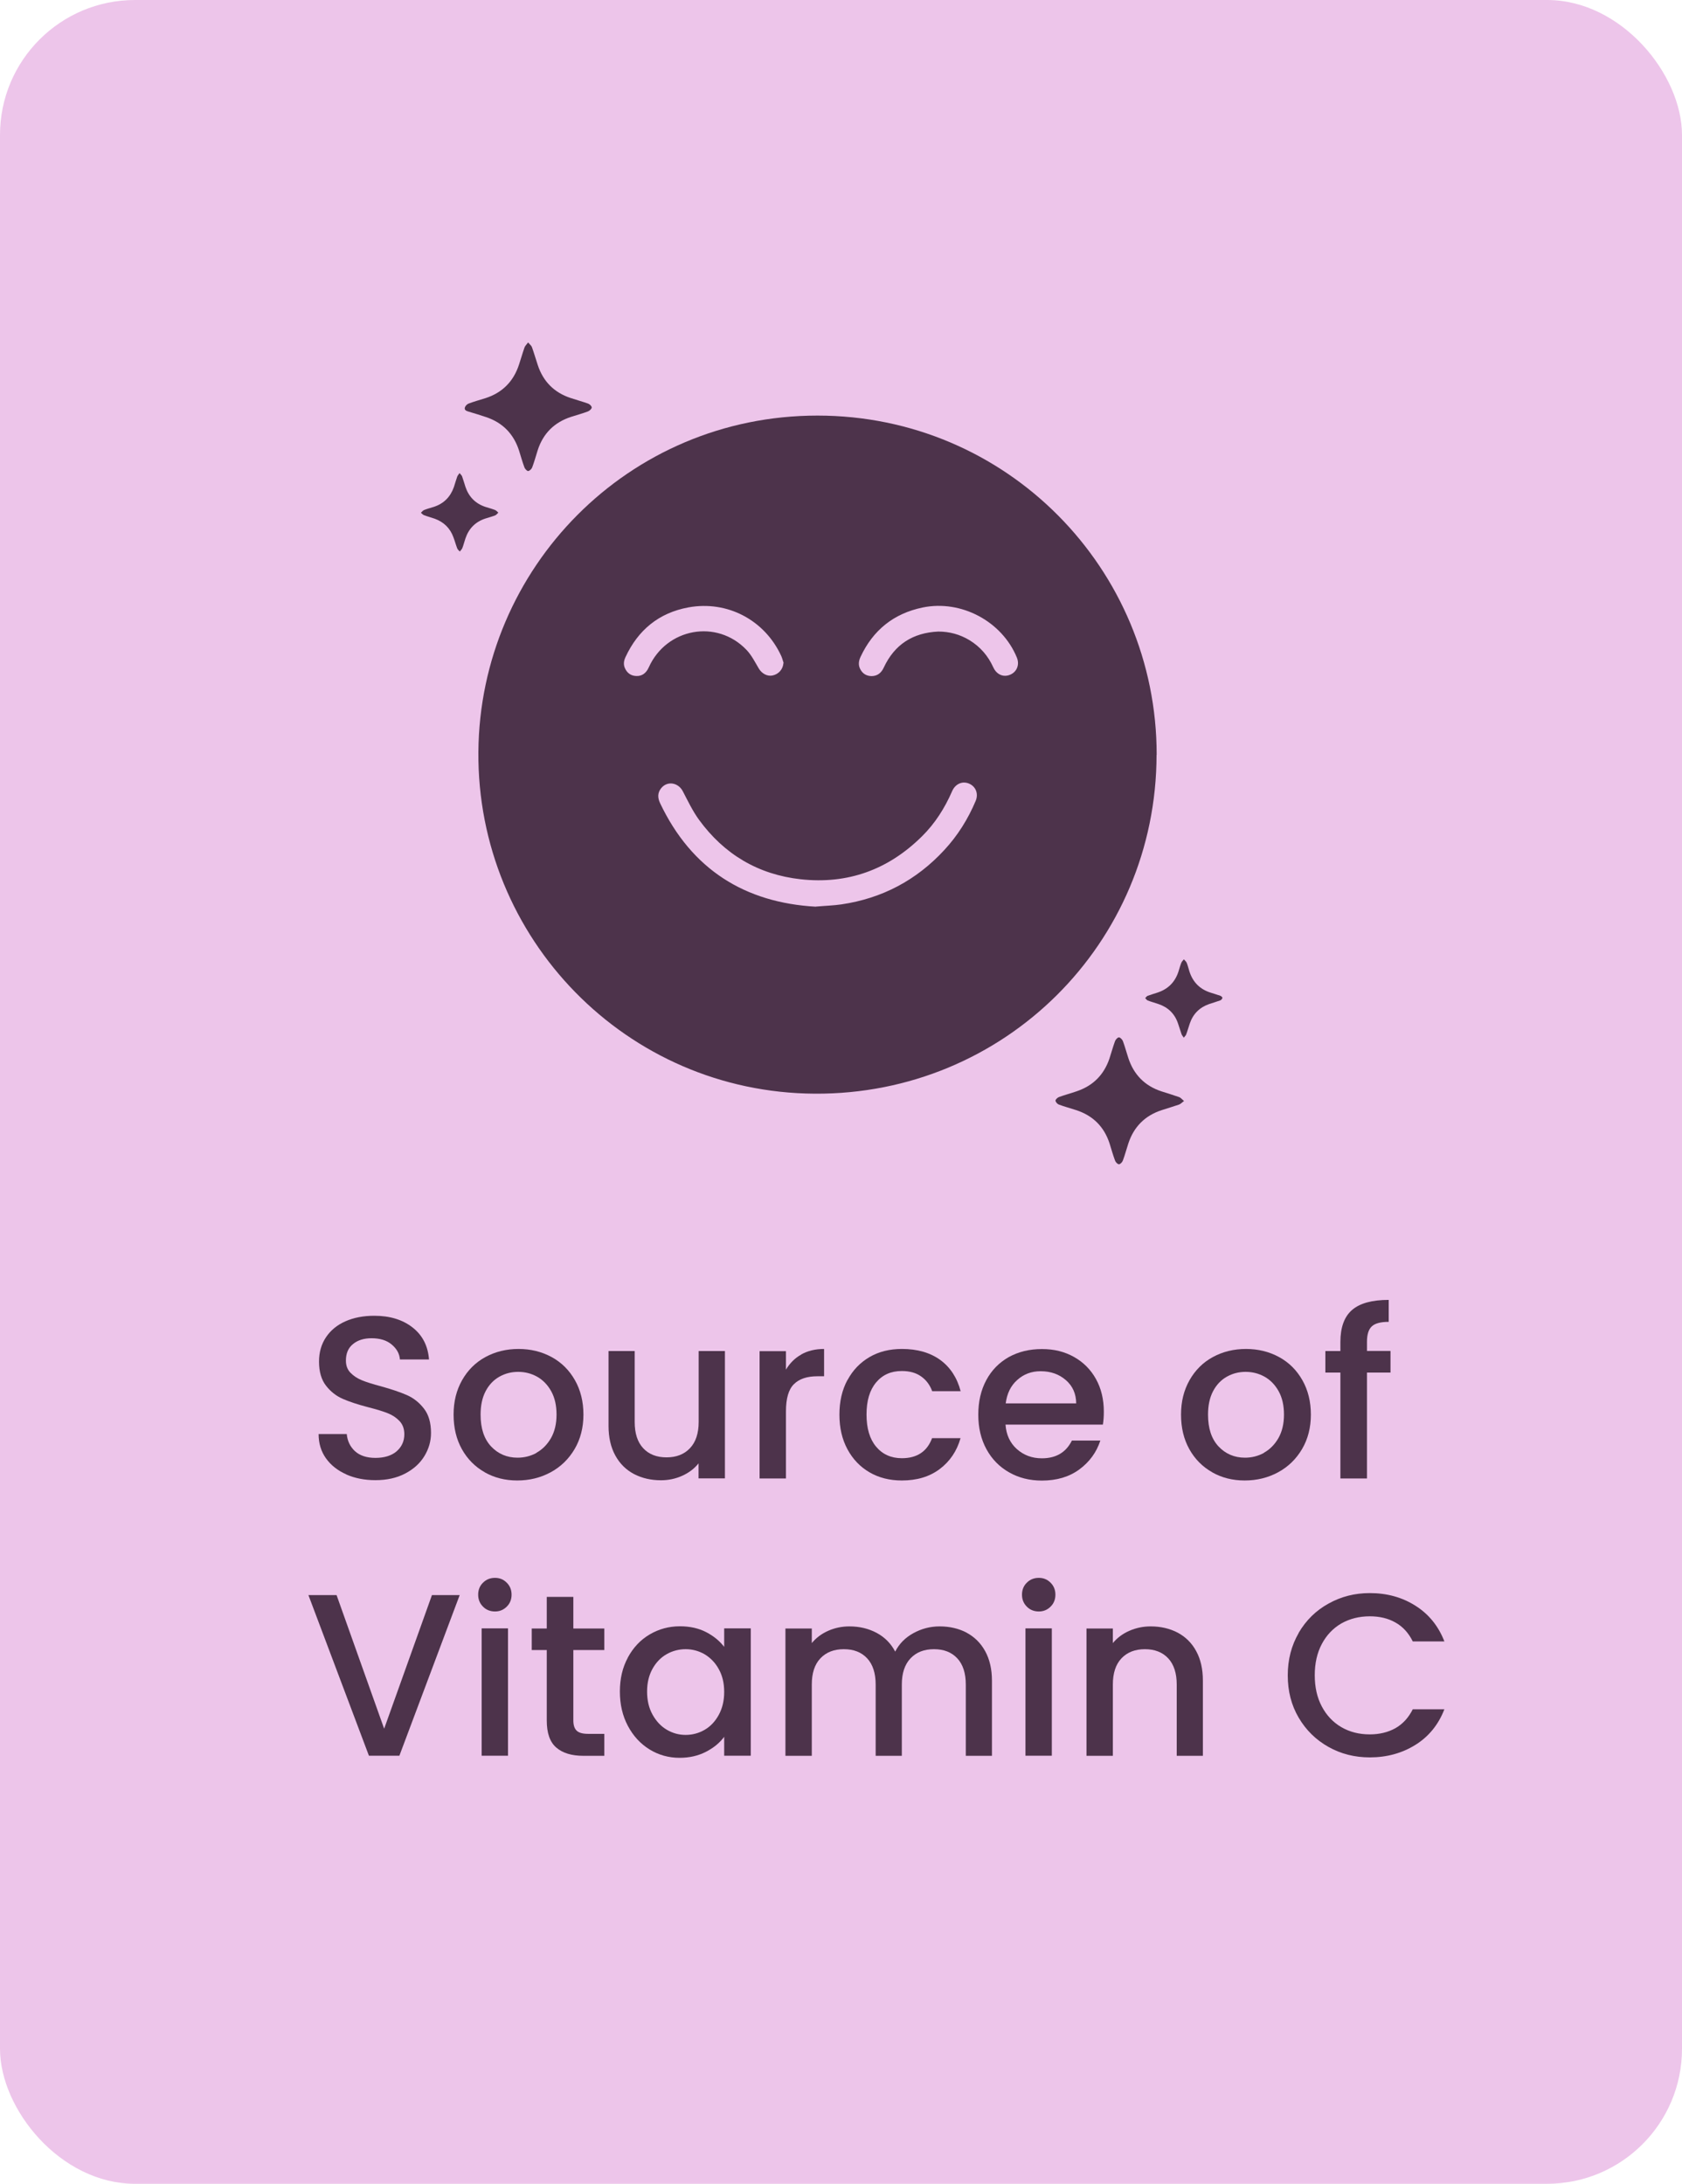 <?xml version="1.0" encoding="UTF-8"?>
<svg id="Layer_2" data-name="Layer 2" xmlns="http://www.w3.org/2000/svg" viewBox="0 0 160.12 207.88">
  <defs>
    <style>
      .cls-1 {
        fill: #4d334b;
      }

      .cls-2 {
        fill: #edc5ea;
      }
    </style>
  </defs>
  <g id="Layer_1-2" data-name="Layer 1">
    <rect class="cls-2" width="160.12" height="207.88" rx="12.85" ry="12.85"/>
    <g>
      <path class="cls-1" d="m32.97,140.35c-.82-.36-1.47-.87-1.94-1.53s-.7-1.43-.7-2.31h2.68c.06.66.32,1.2.78,1.63.46.42,1.11.64,1.95.64s1.54-.21,2.02-.63c.48-.42.73-.96.73-1.62,0-.51-.15-.93-.45-1.25-.3-.32-.67-.57-1.12-.75-.45-.18-1.07-.37-1.86-.57-1-.26-1.81-.53-2.43-.8-.62-.27-1.16-.69-1.6-1.26-.44-.57-.66-1.33-.66-2.29,0-.88.22-1.65.66-2.31.44-.66,1.06-1.17,1.85-1.52s1.71-.53,2.75-.53c1.48,0,2.69.37,3.64,1.11.95.74,1.47,1.76,1.57,3.05h-2.77c-.04-.56-.31-1.03-.79-1.43-.48-.4-1.12-.59-1.91-.59-.72,0-1.31.18-1.76.55-.46.37-.68.89-.68,1.58,0,.47.14.85.43,1.15.29.3.65.54,1.09.72.44.18,1.04.37,1.8.57,1.01.28,1.84.56,2.48.84.64.28,1.18.71,1.63,1.29.45.58.67,1.35.67,2.32,0,.78-.21,1.51-.63,2.2s-1.03,1.24-1.83,1.66-1.74.63-2.83.63c-1.03,0-1.95-.18-2.77-.54Z"/>
      <path class="cls-1" d="m46.15,140.15c-.92-.52-1.65-1.25-2.18-2.2-.53-.95-.79-2.04-.79-3.29s.27-2.32.81-3.28c.54-.95,1.28-1.69,2.22-2.2.94-.51,1.99-.77,3.15-.77s2.21.26,3.15.77c.94.51,1.68,1.25,2.22,2.2.54.95.81,2.05.81,3.28s-.28,2.33-.84,3.28c-.56.95-1.32,1.69-2.28,2.21-.96.52-2.02.78-3.18.78s-2.18-.26-3.1-.78Zm4.92-1.86c.56-.31,1.02-.77,1.38-1.39.35-.62.53-1.36.53-2.24s-.17-1.62-.51-2.23c-.34-.61-.79-1.07-1.34-1.38-.56-.31-1.16-.46-1.8-.46s-1.24.15-1.79.46c-.55.31-.99.77-1.31,1.38-.32.61-.48,1.35-.48,2.23,0,1.31.33,2.31,1,3.03.67.71,1.51,1.07,2.52,1.07.64,0,1.25-.15,1.81-.46Z"/>
      <path class="cls-1" d="m69.01,128.61v12.12h-2.51v-1.43c-.4.5-.91.89-1.55,1.18-.64.29-1.32.43-2.03.43-.95,0-1.81-.2-2.56-.59-.76-.4-1.35-.98-1.78-1.76s-.65-1.72-.65-2.82v-7.13h2.49v6.75c0,1.09.27,1.92.81,2.5.54.58,1.28.87,2.22.87s1.68-.29,2.23-.87c.55-.58.83-1.41.83-2.5v-6.75h2.51Z"/>
      <path class="cls-1" d="m76.28,128.93c.61-.34,1.33-.52,2.17-.52v2.6h-.64c-.98,0-1.73.25-2.23.75-.51.5-.76,1.36-.76,2.6v6.38h-2.51v-12.12h2.51v1.76c.37-.62.85-1.1,1.46-1.44Z"/>
      <path class="cls-1" d="m80.68,131.37c.51-.95,1.21-1.67,2.1-2.19s1.92-.77,3.08-.77c1.47,0,2.68.35,3.64,1.04.96.7,1.61,1.69,1.95,2.98h-2.71c-.22-.6-.57-1.07-1.06-1.41-.48-.34-1.09-.51-1.83-.51-1.03,0-1.84.36-2.45,1.09-.61.73-.91,1.74-.91,3.05s.3,2.33.91,3.06,1.43,1.1,2.45,1.1c1.45,0,2.41-.64,2.88-1.91h2.71c-.35,1.23-1.01,2.21-1.98,2.94-.97.73-2.17,1.09-3.61,1.09-1.16,0-2.19-.26-3.08-.78s-1.59-1.25-2.1-2.2c-.51-.95-.76-2.04-.76-3.29s.25-2.34.76-3.29Z"/>
      <path class="cls-1" d="m104.98,135.61h-9.26c.07.97.43,1.75,1.08,2.33s1.44.88,2.38.88c1.35,0,2.3-.56,2.86-1.69h2.71c-.37,1.12-1.03,2.03-1.99,2.74-.96.71-2.15,1.07-3.58,1.07-1.16,0-2.2-.26-3.11-.78-.92-.52-1.64-1.25-2.16-2.2-.52-.95-.78-2.04-.78-3.29s.25-2.34.76-3.29c.51-.95,1.22-1.67,2.13-2.19.92-.51,1.97-.77,3.16-.77s2.16.25,3.06.75c.89.5,1.59,1.2,2.09,2.1.5.9.75,1.94.75,3.11,0,.46-.03.87-.09,1.23Zm-2.53-2.02c-.01-.92-.34-1.66-.99-2.22s-1.44-.84-2.4-.84c-.87,0-1.61.28-2.22.83-.62.55-.98,1.29-1.1,2.23h6.71Z"/>
      <path class="cls-1" d="m115.4,140.15c-.92-.52-1.65-1.25-2.18-2.2-.53-.95-.79-2.04-.79-3.29s.27-2.32.81-3.28c.54-.95,1.28-1.69,2.22-2.2s1.99-.77,3.15-.77,2.21.26,3.15.77,1.68,1.25,2.22,2.2.81,2.05.81,3.28-.28,2.33-.84,3.28c-.56.95-1.32,1.69-2.28,2.21s-2.02.78-3.18.78-2.18-.26-3.1-.78Zm4.92-1.86c.56-.31,1.02-.77,1.38-1.39.35-.62.53-1.36.53-2.24s-.17-1.62-.51-2.23c-.34-.61-.79-1.07-1.34-1.38-.56-.31-1.16-.46-1.8-.46s-1.24.15-1.79.46c-.55.31-.99.77-1.31,1.38-.32.61-.48,1.35-.48,2.23,0,1.31.33,2.31,1,3.03.67.71,1.51,1.07,2.52,1.07.64,0,1.25-.15,1.81-.46Z"/>
      <path class="cls-1" d="m132.37,130.66h-2.24v10.08h-2.53v-10.08h-1.43v-2.05h1.43v-.86c0-1.39.37-2.41,1.11-3.05.74-.64,1.9-.96,3.49-.96v2.09c-.76,0-1.3.14-1.61.43-.31.29-.46.78-.46,1.48v.86h2.24v2.05Z"/>
      <path class="cls-1" d="m43.76,151.84l-5.74,15.29h-2.9l-5.76-15.29h2.68l4.53,12.72,4.55-12.72h2.64Z"/>
      <path class="cls-1" d="m45.98,152.94c-.31-.31-.46-.69-.46-1.14s.15-.84.46-1.14c.31-.31.69-.46,1.14-.46s.81.15,1.12.46c.31.31.46.69.46,1.14s-.15.84-.46,1.14c-.31.31-.68.46-1.12.46s-.84-.15-1.14-.46Zm2.38,2.07v12.12h-2.51v-12.12h2.51Z"/>
      <path class="cls-1" d="m54.58,157.06v6.71c0,.46.11.78.32.98.21.2.58.3,1.09.3h1.54v2.09h-1.98c-1.13,0-1.99-.26-2.6-.79s-.9-1.39-.9-2.57v-6.71h-1.43v-2.05h1.43v-3.01h2.53v3.01h2.95v2.05h-2.95Z"/>
      <path class="cls-1" d="m59.77,157.78c.51-.94,1.19-1.67,2.07-2.19s1.84-.78,2.89-.78c.95,0,1.79.19,2.5.56.71.37,1.28.84,1.71,1.4v-1.76h2.53v12.12h-2.53v-1.8c-.42.57-1,1.05-1.74,1.43s-1.57.57-2.51.57c-1.04,0-2-.27-2.86-.8-.87-.54-1.55-1.28-2.06-2.24-.51-.96-.76-2.05-.76-3.27s.25-2.29.76-3.23Zm8.65,1.1c-.34-.62-.8-1.08-1.35-1.41-.56-.32-1.16-.48-1.8-.48s-1.25.16-1.8.47-1.01.78-1.35,1.39c-.34.61-.52,1.33-.52,2.17s.17,1.57.52,2.2.8,1.11,1.36,1.44,1.16.49,1.79.49,1.25-.16,1.8-.48c.56-.32,1.01-.8,1.35-1.42s.52-1.35.52-2.19-.17-1.56-.52-2.18Z"/>
      <path class="cls-1" d="m92,155.41c.75.4,1.35.98,1.78,1.76s.65,1.72.65,2.82v7.15h-2.49v-6.78c0-1.08-.27-1.92-.81-2.5-.54-.58-1.28-.87-2.22-.87s-1.68.29-2.23.87c-.55.58-.83,1.41-.83,2.5v6.78h-2.49v-6.78c0-1.08-.27-1.92-.81-2.5-.54-.58-1.28-.87-2.22-.87s-1.68.29-2.23.87c-.55.58-.82,1.41-.82,2.5v6.78h-2.51v-12.12h2.51v1.39c.41-.5.93-.89,1.56-1.17.63-.28,1.31-.42,2.02-.42.97,0,1.83.21,2.6.62.76.41,1.35,1,1.76,1.78.37-.73.94-1.32,1.72-1.75s1.61-.65,2.51-.65c.95,0,1.81.2,2.56.59Z"/>
      <path class="cls-1" d="m97.75,152.94c-.31-.31-.46-.69-.46-1.14s.15-.84.46-1.14c.31-.31.69-.46,1.14-.46s.81.15,1.12.46c.31.31.46.69.46,1.14s-.15.84-.46,1.14c-.31.31-.68.46-1.12.46s-.84-.15-1.14-.46Zm2.38,2.07v12.12h-2.51v-12.12h2.51Z"/>
      <path class="cls-1" d="m112.1,155.41c.75.4,1.35.98,1.77,1.76.43.78.64,1.72.64,2.82v7.15h-2.49v-6.78c0-1.08-.27-1.92-.81-2.5-.54-.58-1.29-.87-2.22-.87s-1.68.29-2.23.87c-.55.58-.82,1.41-.82,2.5v6.78h-2.51v-12.12h2.51v1.39c.41-.5.93-.89,1.57-1.17.64-.28,1.31-.42,2.03-.42.95,0,1.81.2,2.56.59Z"/>
      <path class="cls-1" d="m123.63,155.43c.7-1.19,1.64-2.12,2.84-2.78,1.2-.67,2.5-1,3.93-1,1.63,0,3.08.4,4.34,1.2,1.27.8,2.19,1.93,2.76,3.4h-3.01c-.4-.81-.95-1.41-1.65-1.8-.7-.4-1.52-.59-2.44-.59-1.01,0-1.91.23-2.71.68-.79.46-1.41,1.11-1.86,1.96-.45.85-.67,1.84-.67,2.97s.22,2.12.67,2.97,1.07,1.51,1.86,1.97,1.69.69,2.71.69c.92,0,1.74-.2,2.44-.59.7-.4,1.25-1,1.65-1.8h3.01c-.57,1.47-1.49,2.6-2.76,3.39s-2.72,1.19-4.34,1.19c-1.44,0-2.75-.33-3.94-1-1.19-.67-2.13-1.59-2.83-2.78-.7-1.19-1.04-2.53-1.04-4.03s.35-2.84,1.04-4.03Z"/>
    </g>
    <g>
      <path class="cls-1" d="m110.1,71.85c-.02,17.94-14.49,32.36-32.53,32.26-17.95-.1-32.17-14.79-32.03-32.54.14-17.47,14.26-32.01,32.28-32.01,18.02,0,32.3,14.59,32.29,32.29Zm-32.43,14.45c.91-.08,1.68-.1,2.43-.21,3.87-.57,7.14-2.3,9.79-5.17,1.28-1.38,2.26-2.95,2.99-4.68.27-.65.04-1.31-.55-1.61-.65-.33-1.37-.05-1.69.68-.7,1.61-1.63,3.08-2.88,4.31-3.2,3.17-7.06,4.57-11.53,4.08-4.06-.45-7.3-2.38-9.7-5.68-.6-.83-1.05-1.78-1.53-2.7-.44-.84-1.48-1.01-2.06-.29-.36.45-.34.92-.1,1.43,3,6.31,8.07,9.47,14.83,9.85Zm11.65-26.18c1.07,0,2.06.27,2.97.82,1.02.62,1.77,1.49,2.26,2.57.27.61.8.91,1.35.8.81-.17,1.22-.94.9-1.72-1.41-3.44-5.3-5.52-8.97-4.76-2.75.57-4.72,2.15-5.91,4.7-.17.37-.23.74-.05,1.12.22.46.59.7,1.09.71.57,0,.94-.31,1.17-.81,1.03-2.21,2.78-3.32,5.19-3.43Zm-14.72,3c-.08-.23-.13-.46-.23-.68-1.57-3.41-5.12-5.3-8.84-4.62-2.81.52-4.79,2.15-5.99,4.74-.15.33-.21.67-.06,1.02.2.47.56.75,1.08.77.54.03.95-.26,1.2-.82,1.68-3.74,6.48-4.62,9.3-1.67.48.5.81,1.16,1.17,1.77.29.49.81.78,1.32.67.59-.13.99-.6,1.03-1.19Z"/>
      <path class="cls-1" d="m50.27,32.59c.17.21.32.31.37.46.2.56.36,1.12.55,1.69.51,1.56,1.55,2.62,3.11,3.14.56.19,1.13.34,1.69.54.15.06.34.24.34.37,0,.12-.2.31-.35.37-.52.2-1.05.34-1.58.51-1.62.52-2.7,1.58-3.22,3.21-.17.54-.32,1.09-.52,1.62-.06.15-.24.32-.38.34-.1.01-.29-.19-.35-.33-.2-.53-.35-1.08-.52-1.62-.51-1.58-1.55-2.65-3.12-3.18-.56-.19-1.12-.36-1.69-.53-.2-.06-.41-.14-.35-.38.04-.15.2-.32.35-.38.53-.2,1.08-.35,1.62-.52,1.61-.52,2.67-1.6,3.19-3.2.18-.54.33-1.08.52-1.62.05-.15.19-.27.35-.49Z"/>
      <path class="cls-1" d="m112.72,104.8c-.22.17-.34.3-.49.35-.55.19-1.1.35-1.65.53-1.59.52-2.65,1.59-3.17,3.18-.18.54-.32,1.09-.52,1.62-.06.15-.24.35-.37.35-.13,0-.32-.2-.37-.35-.2-.53-.35-1.08-.52-1.62-.52-1.61-1.59-2.67-3.2-3.19-.54-.18-1.09-.32-1.62-.52-.15-.05-.32-.24-.33-.38-.01-.1.19-.29.33-.34.57-.21,1.15-.36,1.72-.56,1.54-.53,2.57-1.57,3.09-3.12.18-.55.33-1.11.53-1.65.06-.15.24-.35.37-.35.12,0,.31.2.37.34.2.53.34,1.08.52,1.62.52,1.59,1.57,2.66,3.16,3.18.56.18,1.13.35,1.69.55.14.05.25.2.46.37Z"/>
      <path class="cls-1" d="m112.7,98.79c-.1-.15-.18-.24-.22-.34-.12-.34-.22-.69-.34-1.03-.31-.92-.94-1.53-1.85-1.84-.34-.12-.69-.21-1.03-.34-.1-.04-.16-.15-.24-.23.08-.08.15-.19.24-.22.29-.11.6-.19.89-.29,1.03-.33,1.71-1,2.04-2.03.09-.28.16-.56.27-.83.05-.12.16-.21.24-.32.09.11.22.21.27.33.11.27.17.55.26.83.33,1.02,1,1.69,2.01,2.01.31.1.62.19.93.3.09.03.21.15.2.2-.02.09-.11.21-.21.24-.35.13-.71.23-1.06.35-.91.32-1.53.94-1.84,1.86-.12.34-.21.69-.34,1.03-.03.1-.13.17-.24.32Z"/>
      <path class="cls-1" d="m43.75,45.04c.11.14.21.21.24.31.12.33.21.67.32,1,.32.94.94,1.58,1.89,1.9.31.1.63.18.93.3.12.05.21.16.31.25-.1.09-.18.21-.3.26-.3.12-.62.2-.93.3-.95.31-1.58.95-1.9,1.89-.11.31-.18.63-.3.93-.05.12-.16.22-.24.32-.09-.1-.21-.19-.25-.31-.13-.34-.22-.69-.35-1.03-.31-.87-.91-1.46-1.78-1.78-.34-.12-.69-.21-1.03-.34-.11-.04-.19-.15-.29-.23.1-.09.18-.21.3-.26.3-.12.62-.2.93-.3.95-.31,1.58-.95,1.91-1.89.11-.33.2-.67.32-1,.04-.1.12-.18.22-.33Z"/>
    </g>
  </g>
</svg>